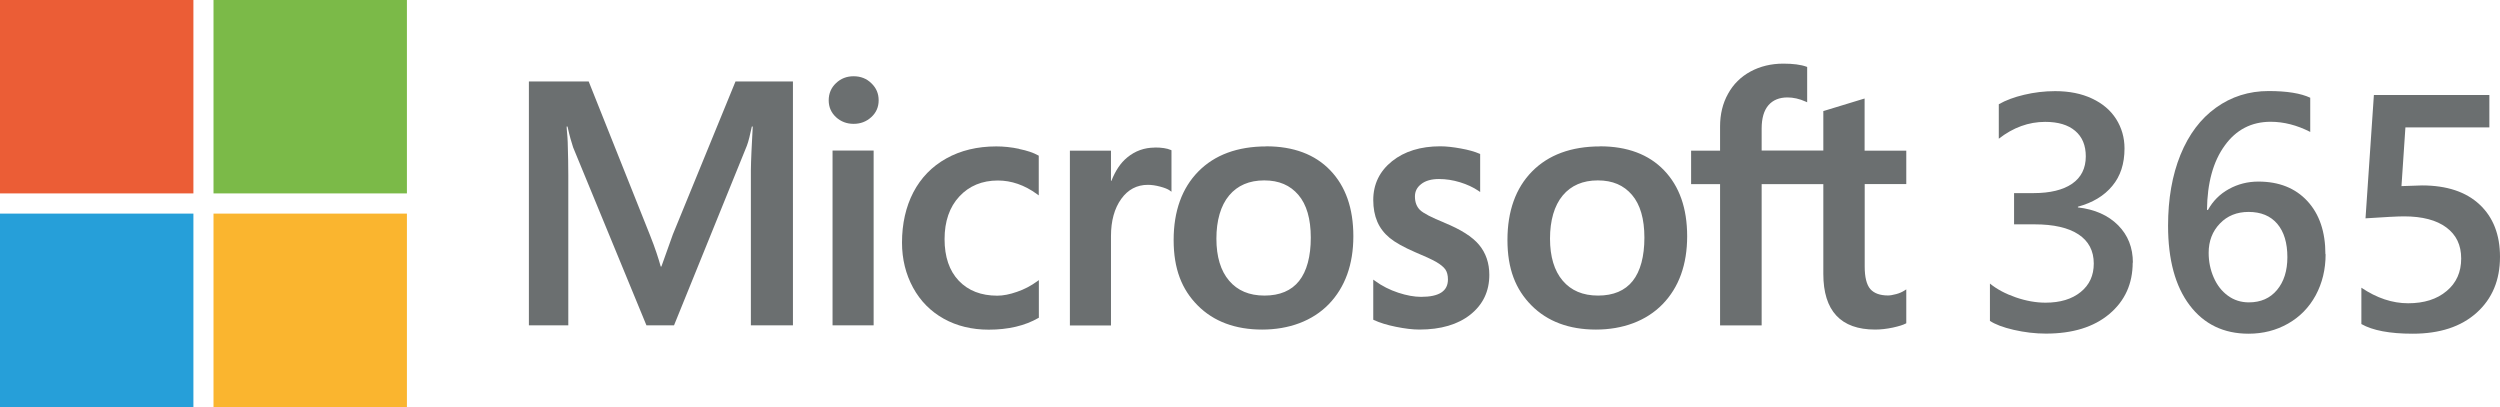 <svg xmlns="http://www.w3.org/2000/svg" id="Layer_1" data-name="Layer 1" viewBox="0 0 253.74 41.31"><defs><style>      .cls-1 {        fill: #6b6f70;      }      .cls-2 {        fill: #fab52f;      }      .cls-3 {        fill: #7bba48;      }      .cls-4 {        fill: #eb5d36;      }      .cls-5 {        fill: #269fd9;      }    </style></defs><g><path class="cls-1" d="M68.29,23.8l-1.16,3.25h-.07c-.21-.76-.55-1.84-1.1-3.21l-6.21-15.57h-6.07v24.75h4v-15.22c0-.94-.02-2.07-.06-3.37-.02-.66-.1-1.18-.11-1.59h.09c.2.93.41,1.64.57,2.12l7.44,18.06h2.8l7.39-18.22c.17-.42.35-1.23.51-1.96h.09c-.1,1.8-.18,3.45-.19,4.45v15.73h4.27V8.27h-5.83l-6.36,15.53Z"></path><rect class="cls-1" x="84.5" y="15.28" width="4.17" height="17.74"></rect><path class="cls-1" d="M86.63,7.74c-.69,0-1.29.23-1.78.7-.49.46-.74,1.05-.74,1.74s.25,1.25.74,1.71c.49.45,1.09.68,1.79.68s1.3-.23,1.79-.68c.5-.45.75-1.03.75-1.71s-.24-1.25-.73-1.72c-.48-.48-1.09-.72-1.81-.72"></path><path class="cls-1" d="M103.45,15.11c-.8-.17-1.59-.25-2.33-.25-1.92,0-3.62.41-5.07,1.22-1.46.81-2.58,1.97-3.35,3.44-.76,1.47-1.15,3.18-1.15,5.1,0,1.68.38,3.21,1.12,4.57.74,1.36,1.79,2.42,3.12,3.16,1.33.74,2.86,1.11,4.56,1.11,1.98,0,3.68-.4,5.03-1.18l.06-.03v-3.82l-.18.13c-.62.45-1.3.81-2.04,1.06-.74.26-1.41.39-2,.39-1.64,0-2.95-.51-3.91-1.52-.96-1.01-1.44-2.43-1.44-4.22s.5-3.26,1.5-4.33c.99-1.07,2.31-1.62,3.91-1.62,1.37,0,2.71.46,3.97,1.38l.18.13v-4.03l-.06-.03c-.48-.27-1.13-.49-1.93-.65"></path><path class="cls-1" d="M117.2,14.98c-1.05,0-1.99.34-2.79,1-.71.58-1.21,1.38-1.61,2.38h-.04v-3.07h-4.17v17.74h4.17v-9.07c0-1.54.35-2.81,1.04-3.77.68-.95,1.59-1.43,2.7-1.43.38,0,.8.06,1.25.18.45.12.78.25.97.39l.18.13v-4.21l-.07-.03c-.39-.17-.94-.25-1.63-.25"></path><path class="cls-1" d="M128.53,14.86c-2.93,0-5.25.86-6.91,2.55-1.66,1.69-2.5,4.03-2.5,6.95s.82,5.01,2.44,6.64c1.62,1.63,3.82,2.45,6.54,2.45s5.11-.87,6.77-2.58c1.65-1.71,2.49-4.03,2.49-6.89s-.79-5.07-2.34-6.69c-1.55-1.62-3.74-2.44-6.5-2.44M131.85,28.52c-.78.98-1.96,1.48-3.51,1.48s-2.74-.51-3.59-1.51c-.86-1.01-1.29-2.44-1.29-4.27s.43-3.35,1.29-4.38c.85-1.02,2.05-1.53,3.56-1.53s2.63.49,3.47,1.47c.84.98,1.26,2.44,1.26,4.34s-.4,3.41-1.19,4.4"></path><path class="cls-1" d="M146.62,22.61c-1.32-.53-2.16-.97-2.5-1.3-.33-.33-.51-.78-.51-1.37,0-.52.21-.93.64-1.26.43-.34,1.04-.51,1.8-.51.7,0,1.42.11,2.14.33.71.22,1.34.51,1.87.87l.17.12v-3.86l-.07-.03c-.48-.21-1.12-.39-1.9-.53-.77-.14-1.47-.22-2.08-.22-1.99,0-3.64.51-4.89,1.51-1.26,1.01-1.91,2.33-1.91,3.94,0,.83.14,1.57.41,2.2.27.63.7,1.19,1.26,1.65.56.46,1.42.94,2.57,1.44.96.4,1.68.73,2.14.99.45.26.76.52.94.77.17.25.26.59.26,1.01,0,1.19-.89,1.77-2.73,1.77-.68,0-1.46-.14-2.31-.42-.85-.28-1.65-.68-2.36-1.2l-.18-.13v4.07l.06.03c.6.28,1.35.51,2.24.69.89.18,1.69.28,2.39.28,2.16,0,3.9-.51,5.17-1.52,1.28-1.02,1.92-2.37,1.92-4.03,0-1.2-.35-2.22-1.04-3.05-.68-.82-1.87-1.57-3.52-2.24"></path><path class="cls-1" d="M162.4,14.86c-2.93,0-5.25.86-6.91,2.55-1.66,1.69-2.49,4.03-2.49,6.95s.82,5.01,2.44,6.64c1.62,1.63,3.82,2.45,6.54,2.45s5.11-.87,6.77-2.58c1.66-1.71,2.49-4.03,2.49-6.89s-.79-5.07-2.34-6.69c-1.55-1.62-3.74-2.44-6.5-2.44M165.71,28.52c-.78.98-1.96,1.48-3.51,1.48s-2.74-.51-3.59-1.51c-.86-1.01-1.29-2.44-1.29-4.27s.43-3.35,1.29-4.38c.85-1.02,2.05-1.53,3.56-1.53s2.63.49,3.47,1.47c.84.98,1.26,2.44,1.26,4.34s-.4,3.41-1.19,4.4"></path><path class="cls-1" d="M193.48,18.69v-3.4h-4.23v-5.29l-.14.04-3.97,1.21-.08.02v4.01h-6.26v-2.23c0-1.04.23-1.84.69-2.37.46-.53,1.11-.79,1.93-.79.6,0,1.22.14,1.84.42l.16.07v-3.58l-.07-.03c-.58-.21-1.37-.31-2.35-.31-1.23,0-2.35.27-3.33.8-.98.53-1.75,1.29-2.28,2.26-.54.96-.81,2.08-.81,3.31v2.46h-2.94v3.4h2.94v14.34h4.22v-14.34h6.26v9.11c0,3.75,1.77,5.65,5.26,5.65.57,0,1.18-.07,1.79-.2.63-.14,1.05-.27,1.31-.41l.06-.03v-3.44l-.17.11c-.23.15-.51.28-.85.37-.34.09-.62.14-.83.14-.82,0-1.42-.22-1.8-.65-.38-.44-.57-1.21-.57-2.28v-8.38h4.23Z"></path><rect class="cls-4" width="19.63" height="19.63"></rect><rect class="cls-3" x="21.67" width="19.63" height="19.63"></rect><rect class="cls-5" x="0" y="21.68" width="19.63" height="19.63"></rect><rect class="cls-2" x="21.67" y="21.68" width="19.63" height="19.63"></rect></g><g><path class="cls-1" d="M216.46,26.64c0,2.16-.79,3.9-2.37,5.23s-3.73,1.99-6.44,1.99c-1.08,0-2.17-.13-3.26-.38-1.09-.25-1.89-.56-2.42-.91v-3.79c.71.58,1.58,1.04,2.62,1.4,1.04.36,2.05.54,3.02.54,1.49,0,2.68-.36,3.57-1.08.89-.72,1.33-1.68,1.33-2.89,0-1.29-.52-2.28-1.55-2.96-1.03-.68-2.52-1.02-4.46-1.02h-2.08v-3.17h1.98c1.68,0,2.99-.32,3.91-.95.92-.64,1.39-1.56,1.39-2.78,0-1.12-.36-1.98-1.08-2.59-.72-.61-1.73-.91-3.04-.91-1.68,0-3.25.57-4.71,1.71v-3.5c.7-.4,1.55-.72,2.57-.96,1.01-.24,2.06-.37,3.15-.37,1.43,0,2.68.25,3.74.75,1.07.5,1.88,1.19,2.45,2.08.56.89.85,1.88.85,2.99,0,1.54-.41,2.81-1.24,3.8-.82,1-1.99,1.7-3.49,2.11v.07c1.72.2,3.07.8,4.08,1.81,1,1.01,1.5,2.27,1.5,3.8Z"></path><path class="cls-1" d="M236.04,25.8c0,1.55-.34,2.94-1.01,4.18-.67,1.23-1.61,2.19-2.81,2.87s-2.53,1.02-4,1.02c-2.52,0-4.52-.96-5.98-2.89s-2.19-4.62-2.19-8.07c0-2.73.42-5.13,1.26-7.2.84-2.06,2.04-3.66,3.6-4.78,1.56-1.12,3.34-1.69,5.35-1.69,1.86,0,3.26.23,4.22.68v3.47c-1.35-.69-2.69-1.03-4.02-1.03-1.95,0-3.51.81-4.67,2.43-1.17,1.62-1.76,3.79-1.79,6.52h.1c.5-.91,1.21-1.62,2.12-2.12.92-.51,1.92-.76,3-.76,2.09,0,3.75.66,4.97,1.98,1.22,1.32,1.83,3.12,1.83,5.39ZM232.16,26.11c0-1.46-.34-2.59-1.03-3.4-.69-.8-1.65-1.2-2.91-1.2-1.18,0-2.16.39-2.91,1.18-.76.79-1.14,1.78-1.14,2.97,0,.89.17,1.72.51,2.5s.82,1.4,1.44,1.85c.61.45,1.33.68,2.13.68,1.21,0,2.16-.42,2.86-1.26.7-.84,1.05-1.95,1.05-3.32Z"></path><path class="cls-1" d="M239.67,32.9v-3.7c1.56,1.05,3.14,1.58,4.75,1.58s2.92-.41,3.9-1.24c.99-.82,1.48-1.92,1.48-3.3s-.5-2.4-1.5-3.15c-1-.75-2.44-1.13-4.31-1.13-.64,0-1.94.07-3.9.2l.85-12.52h11.72v3.29h-8.52l-.4,5.96,2.08-.07c2.52,0,4.47.65,5.85,1.94,1.38,1.29,2.07,3.07,2.07,5.31,0,2.36-.79,4.25-2.37,5.67-1.58,1.42-3.74,2.13-6.5,2.13-2.32,0-4.06-.33-5.2-.98Z"></path></g></svg>